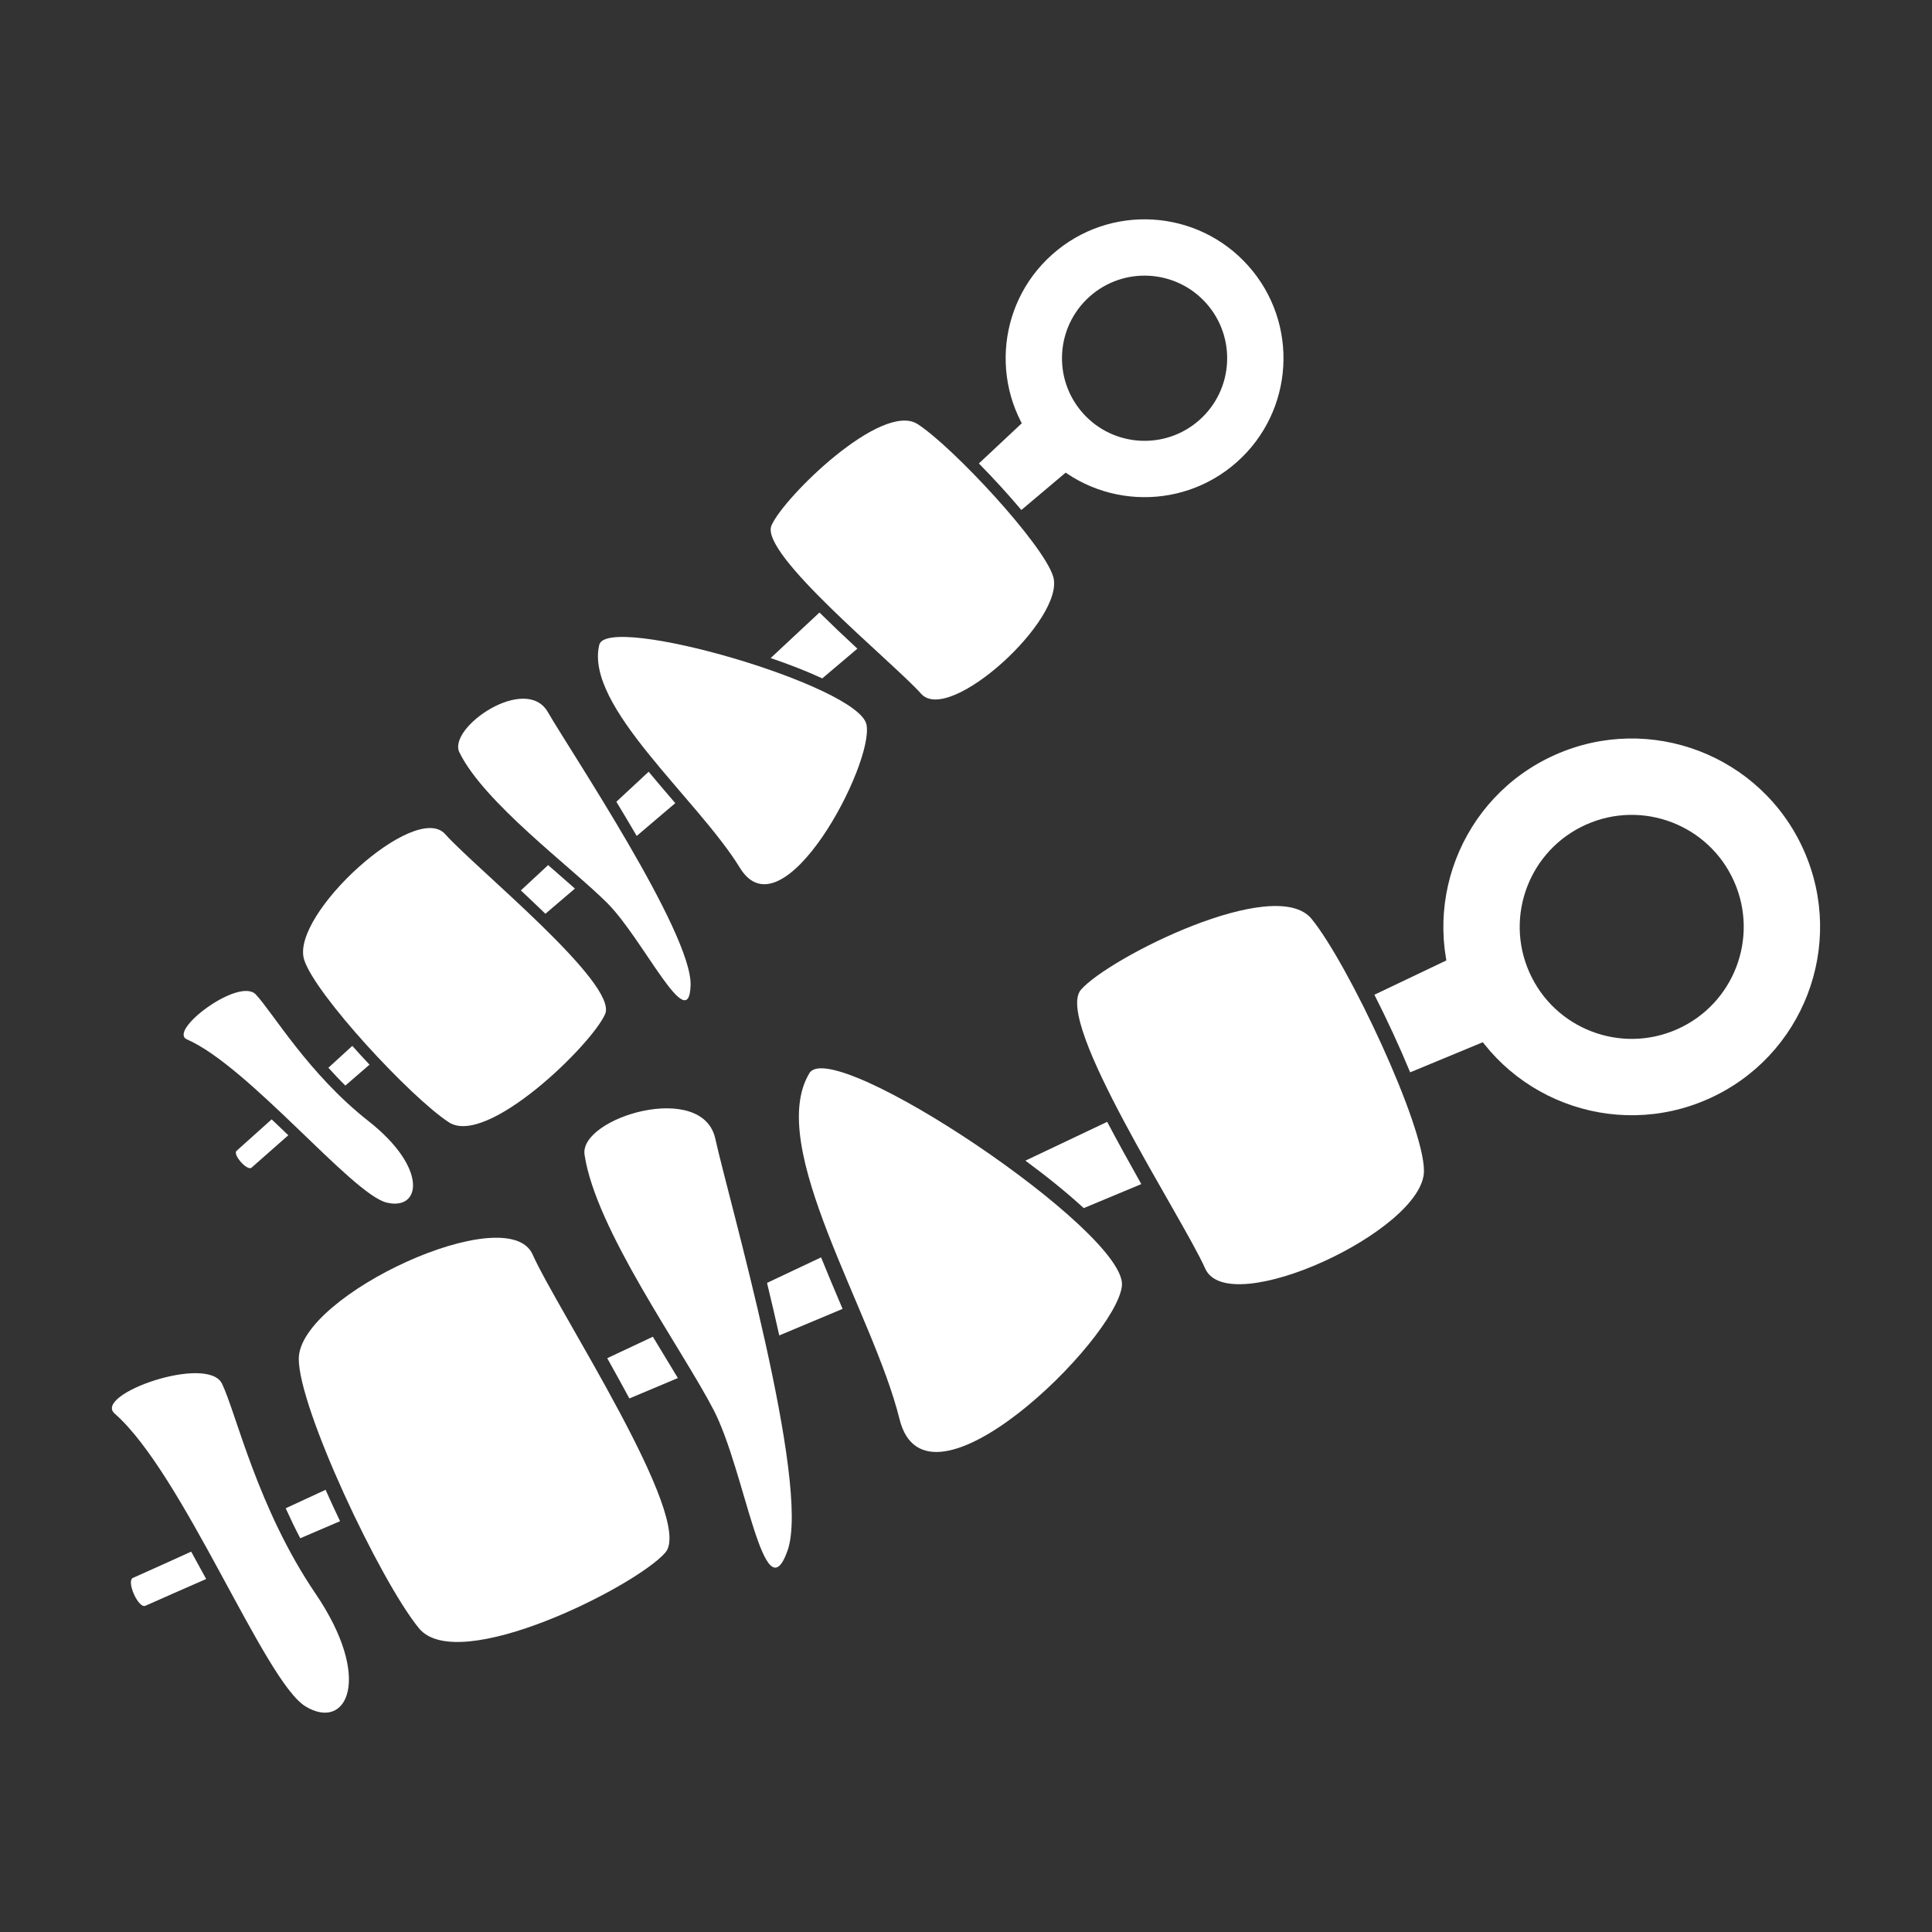 <?xml version="1.0" encoding="UTF-8"?> <!-- Generator: Adobe Illustrator 23.0.3, SVG Export Plug-In . SVG Version: 6.00 Build 0) --> <svg xmlns="http://www.w3.org/2000/svg" xmlns:xlink="http://www.w3.org/1999/xlink" id="レイヤー_1" x="0px" y="0px" viewBox="0 0 80 80" style="enable-background:new 0 0 80 80;" xml:space="preserve"><rect x="0" y="0" width="80" height="80" fill="#333333" stroke="none"/> <style type="text/css"> .st0{fill:#FFFFFF;} </style> <g> <g> <path class="st0" d="M74.69,35.206c-1.753-3.934-6.363-5.703-10.297-3.95c-3.934,1.753-5.703,6.363-3.95,10.297 c1.753,3.934,6.363,5.703,10.297,3.95C74.674,43.751,76.442,39.141,74.69,35.206z M63.33,40.267 c-1.042-2.339,0.009-5.081,2.349-6.123c2.339-1.042,5.081,0.009,6.123,2.349c1.042,2.339-0.009,5.081-2.349,6.123 C67.114,43.658,64.372,42.606,63.33,40.267z"></path> <path class="st0" d="M12.372,56.256c0.02-2.633,8.654-6.618,9.681-4.313c1.027,2.305,6.716,10.942,5.499,12.344 c-1.217,1.402-8.587,5.114-10.205,3.135S12.356,58.288,12.372,56.256z"></path> <path class="st0" d="M58.963,48.495c-0.018,2.463-8.097,6.192-9.057,4.035c-0.961-2.156-6.284-10.237-5.145-11.549 c1.139-1.312,8.034-4.785,9.548-2.933C55.823,39.9,58.977,46.593,58.963,48.495z"></path> <path class="st0" d="M24.205,47.814c-0.229-1.534,4.887-3.085,5.416-0.657c0.529,2.428,3.967,14.278,2.991,17.046 c-0.977,2.768-1.746-3.28-3.064-5.823C28.231,55.836,24.669,50.922,24.205,47.814z"></path> <path class="st0" d="M4.748,58.533c-0.906-0.794,3.857-2.469,4.448-1.231c0.592,1.238,1.468,5.152,3.87,8.688 c2.402,3.536,1.286,5.71-0.419,4.666C10.942,69.611,7.588,61.022,4.748,58.533z"></path> <path class="st0" d="M7.916,64.25c-0.89,0.405-1.701,0.771-2.411,1.087c-0.289,0.129,0.226,1.284,0.515,1.155 c0.747-0.333,1.594-0.705,2.517-1.109C8.333,65.007,8.126,64.628,7.916,64.25z"></path> <path class="st0" d="M27.448,56.036c-0.134-0.221-0.276-0.456-0.414-0.685c-0.633,0.298-1.264,0.595-1.89,0.889 c0.33,0.589,0.637,1.147,0.917,1.667c0.665-0.28,1.336-0.563,2.008-0.845C27.87,56.73,27.663,56.389,27.448,56.036z"></path> <path class="st0" d="M13.495,61.72c-0.004-0.01-0.008-0.02-0.013-0.03c-0.565,0.262-1.117,0.517-1.652,0.764 c0.186,0.409,0.383,0.823,0.603,1.242c0.535-0.23,1.085-0.466,1.648-0.707C13.881,62.57,13.684,62.145,13.495,61.72z"></path> <path class="st0" d="M33.516,44.437c0.954-1.579,13.184,6.581,12.94,8.811c-0.244,2.23-8.106,9.974-9.208,5.516 C36.145,54.307,31.685,47.468,33.516,44.437z"></path> <g> <path class="st0" d="M45.846,46.453c-1.099,0.522-2.229,1.058-3.386,1.607c0.88,0.648,1.707,1.316,2.415,1.965 c0.81-0.338,1.605-0.669,2.384-0.994C46.724,48.081,46.254,47.227,45.846,46.453z"></path> <path class="st0" d="M58.392,44.403c2.84-1.178,4.547-1.885,4.547-1.885l-1.544-3.466c0,0-1.686,0.805-4.484,2.138 C57.435,42.223,57.951,43.338,58.392,44.403z"></path> </g> <path class="st0" d="M34.794,53.973c-0.269-0.635-0.539-1.274-0.795-1.908c-0.745,0.352-1.491,0.704-2.238,1.057 c0.177,0.735,0.347,1.462,0.507,2.175c0.874-0.367,1.749-0.733,2.621-1.099C34.858,54.123,34.826,54.049,34.794,53.973z"></path> </g> <g> <path class="st0" d="M51.692,11.011c-2.111-2.374-5.747-2.586-8.121-0.475c-2.374,2.111-2.586,5.747-0.475,8.121 s5.747,2.586,8.121,0.475S53.804,13.385,51.692,11.011z M44.839,17.107c-1.255-1.411-1.129-3.573,0.282-4.829 c1.411-1.255,3.573-1.129,4.829,0.282c1.255,1.411,1.129,3.573-0.282,4.829C48.256,18.645,46.094,18.518,44.839,17.107z"></path> <path class="st0" d="M12.593,39.735c-0.575-1.855,4.604-6.586,5.841-5.195c1.237,1.391,7.167,6.19,6.624,7.447 c-0.542,1.257-4.893,5.514-6.473,4.484C17.005,45.442,13.037,41.167,12.593,39.735z"></path> <path class="st0" d="M43.608,23.867c0.538,1.736-4.307,6.162-5.465,4.861c-1.157-1.301-6.705-5.791-6.198-6.968 c0.507-1.176,4.578-5.159,6.056-4.196C39.48,18.527,43.193,22.527,43.608,23.867z"></path> <path class="st0" d="M19.024,31.157c-0.504-1.027,2.745-3.261,3.66-1.673c0.915,1.588,5.98,9.15,5.912,11.314 c-0.068,2.164-1.96-1.915-3.455-3.409C23.647,35.896,20.045,33.238,19.024,31.157z"></path> <path class="st0" d="M7.743,43.04c-0.814-0.356,2.159-2.597,2.852-1.859c0.693,0.738,2.183,3.293,4.662,5.241 s2.18,3.726,0.748,3.373C14.574,49.442,10.296,44.155,7.743,43.04z"></path> <path class="st0" d="M11.248,46.35c-0.535,0.483-1.023,0.922-1.452,1.303c-0.174,0.155,0.446,0.852,0.62,0.697 c0.451-0.401,0.962-0.852,1.522-1.342C11.711,46.789,11.48,46.569,11.248,46.35z"></path> <path class="st0" d="M23.142,36.211c-0.144-0.125-0.296-0.259-0.445-0.389c-0.378,0.351-0.756,0.701-1.13,1.048 c0.363,0.341,0.704,0.664,1.017,0.967c0.405-0.346,0.813-0.694,1.222-1.043C23.593,36.605,23.372,36.411,23.142,36.211z"></path> <path class="st0" d="M14.604,43.325c-0.005-0.006-0.01-0.012-0.016-0.018c-0.339,0.311-0.669,0.613-0.99,0.906 c0.222,0.246,0.453,0.493,0.702,0.738c0.325-0.281,0.658-0.57,1.001-0.866C15.065,43.836,14.832,43.581,14.604,43.325z"></path> <path class="st0" d="M24.814,26.702c0.318-1.323,10.738,1.679,11.065,3.301c0.327,1.622-3.468,8.823-5.239,5.935 C28.868,33.052,24.204,29.242,24.814,26.702z"></path> <g> <path class="st0" d="M33.932,25.363c-0.656,0.612-1.33,1.242-2.021,1.886c0.763,0.259,1.494,0.543,2.137,0.842 c0.494-0.419,0.979-0.829,1.454-1.231C34.912,26.312,34.391,25.816,33.932,25.363z"></path> <path class="st0" d="M42.292,21.118c1.733-1.463,2.775-2.341,2.775-2.341l-1.86-2.091c0,0-1.005,0.943-2.674,2.505 C41.132,19.799,41.744,20.468,42.292,21.118z"></path> </g> <path class="st0" d="M27.844,33.119c-0.331-0.386-0.663-0.775-0.985-1.163c-0.445,0.414-0.89,0.828-1.337,1.243 c0.289,0.477,0.571,0.95,0.843,1.415c0.533-0.453,1.065-0.906,1.597-1.358C27.922,33.21,27.883,33.165,27.844,33.119z"></path> </g> </g> </svg> 